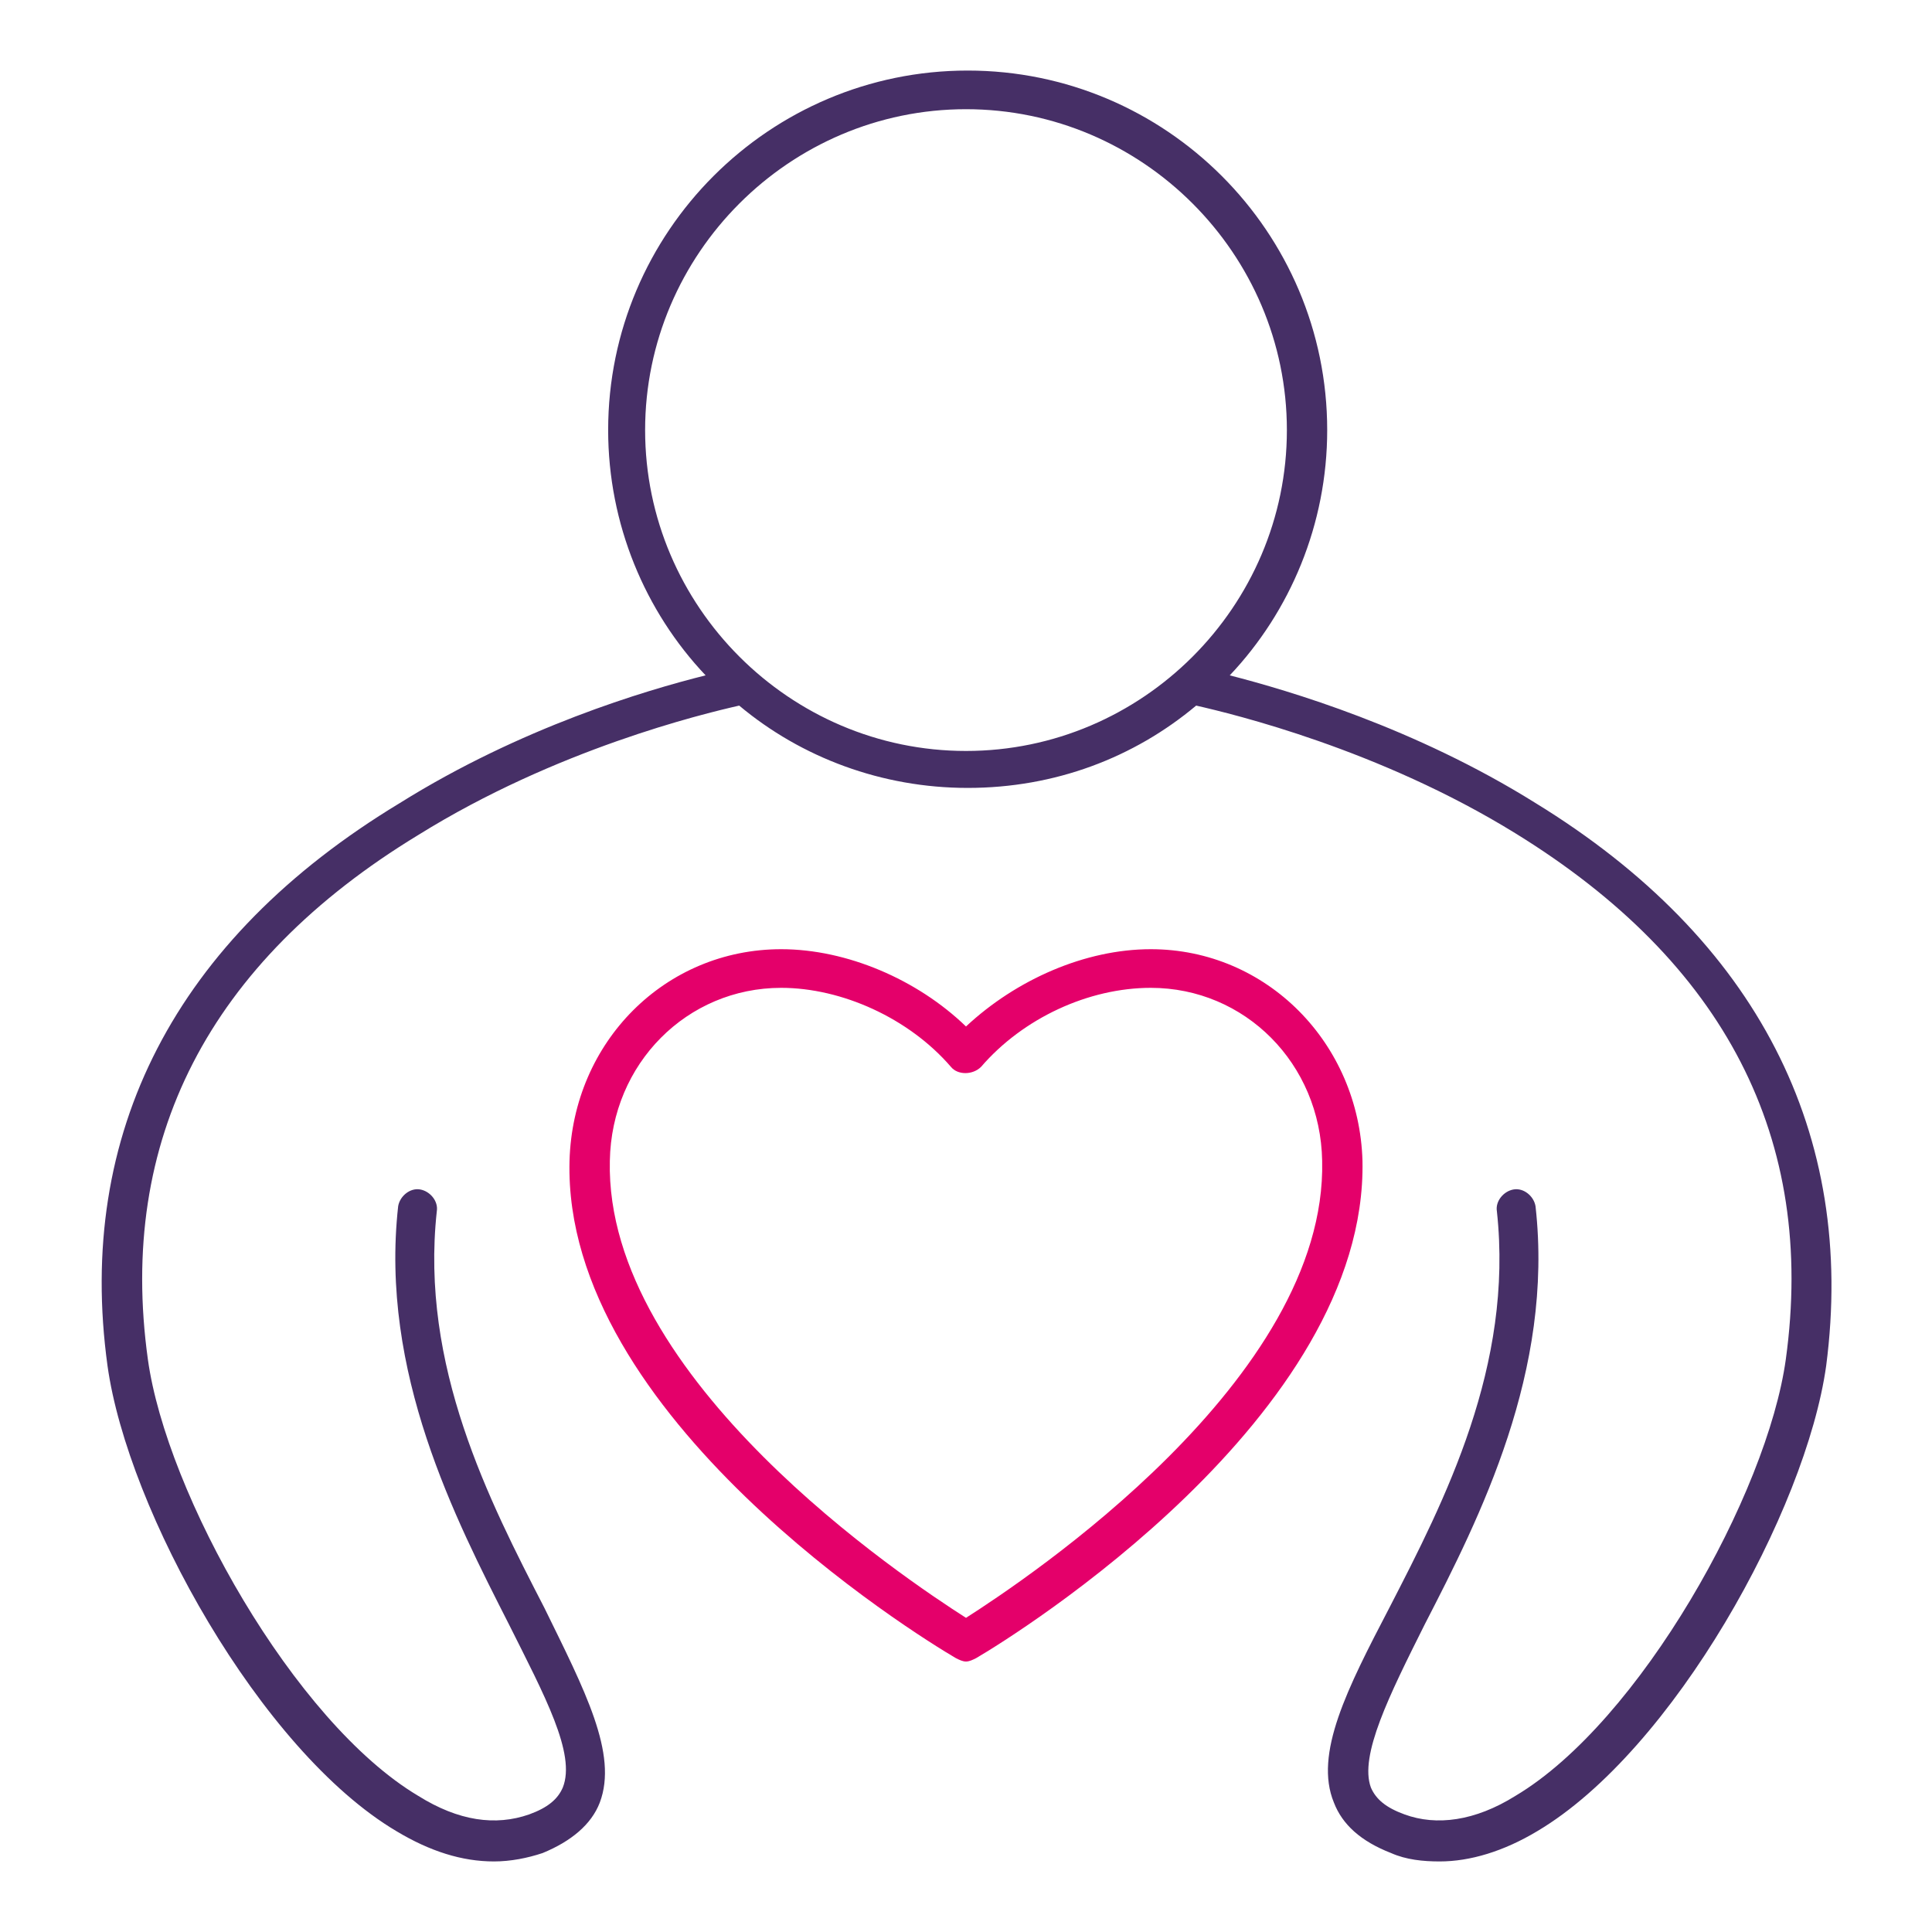 <?xml version="1.0" encoding="utf-8"?>
<!-- Generator: Adobe Illustrator 28.2.0, SVG Export Plug-In . SVG Version: 6.00 Build 0)  -->
<svg version="1.1" id="Layer_1" xmlns="http://www.w3.org/2000/svg" xmlns:xlink="http://www.w3.org/1999/xlink" x="0px" y="0px"
	 viewBox="0 0 115 115" style="enable-background:new 0 0 115 115;" xml:space="preserve">
<style type="text/css">
	.st0{fill:#E4006A;}
	.st1{fill:#462F66;}
</style>
<g>
	<g>
		<path class="st0" d="M81.1,69.1c-0.2-7-5.7-12.6-12.6-12.6c-3.9,0-8,1.8-11,4.6c-2.9-2.8-7.1-4.6-11-4.6
			c-6.9,0-12.4,5.5-12.6,12.6c-0.4,15.2,20.6,28.2,23,29.6c0.2,0.1,0.4,0.2,0.6,0.2c0.2,0,0.4-0.1,0.6-0.2
			C60.5,97.3,81.4,84.3,81.1,69.1z M57.5,96.3C53.9,94,36,82.1,36.3,69.1c0.1-5.8,4.6-10.3,10.2-10.3c3.6,0,7.6,1.8,10.1,4.7
			c0.4,0.5,1.3,0.5,1.8,0c2.5-2.9,6.4-4.7,10.1-4.7c5.6,0,10.1,4.5,10.2,10.3C79,82.1,61.1,94,57.5,96.3z"/>
		<g>
			<path class="st1" d="M91.4,47.8c-7.2-4.5-14.7-6.7-18.2-7.6c3.6-3.8,5.8-9,5.8-14.6c0-11.8-9.6-21.4-21.4-21.4
				c-11.8,0-21.4,9.6-21.4,21.4c0,5.6,2.2,10.8,5.8,14.6c-3.6,0.9-11,3.1-18.2,7.6C10.4,55.9,4.5,67.5,6.4,81.3
				c1.2,8.6,9.1,22.9,17.2,27.7c2,1.2,3.9,1.8,5.8,1.8c1,0,2-0.2,2.9-0.5c1.7-0.7,2.9-1.7,3.4-3c1.1-2.9-0.9-6.7-3.3-11.6
				c-3.3-6.4-7.4-14.4-6.4-23.6c0.1-0.6-0.4-1.2-1-1.3c-0.6-0.1-1.2,0.4-1.3,1c-1.1,9.9,3.4,18.6,6.6,24.9c2.1,4.2,4,7.7,3.2,9.7
				c-0.3,0.7-0.9,1.2-2,1.6c-2,0.7-4.2,0.4-6.6-1.1c-7.4-4.4-15-18-16.1-26c-1.8-13,3.6-23.6,16.1-31.2c8.2-5.1,16.9-7.2,19.1-7.7
				c3.7,3.1,8.5,4.9,13.6,4.9c5.2,0,9.9-1.8,13.6-4.9c2.2,0.5,10.9,2.6,19,7.6c12.5,7.7,17.9,18.2,16.1,31.3
				c-1.1,8-8.7,21.6-16.1,26c-2.4,1.5-4.7,1.8-6.6,1.1c-1.1-0.4-1.7-0.9-2-1.6c-0.7-1.9,1.1-5.5,3.2-9.7c3.3-6.4,7.7-15.1,6.6-24.9
				c-0.1-0.6-0.7-1.1-1.3-1c-0.6,0.1-1.1,0.7-1,1.3c1,9.2-3.1,17.2-6.4,23.6c-2.5,4.8-4.5,8.7-3.3,11.6c0.5,1.3,1.6,2.3,3.4,3
				c0.9,0.4,1.9,0.5,2.9,0.5c1.8,0,3.8-0.6,5.8-1.8c8.1-4.8,16-19.1,17.2-27.7C110.5,67.5,104.6,55.9,91.4,47.8z M38.4,25.6
				c0-10.5,8.6-19.1,19.1-19.1s19.1,8.6,19.1,19.1S68,44.7,57.5,44.7S38.4,36.1,38.4,25.6z"/>
		</g>
	</g>
</g>
</svg>
